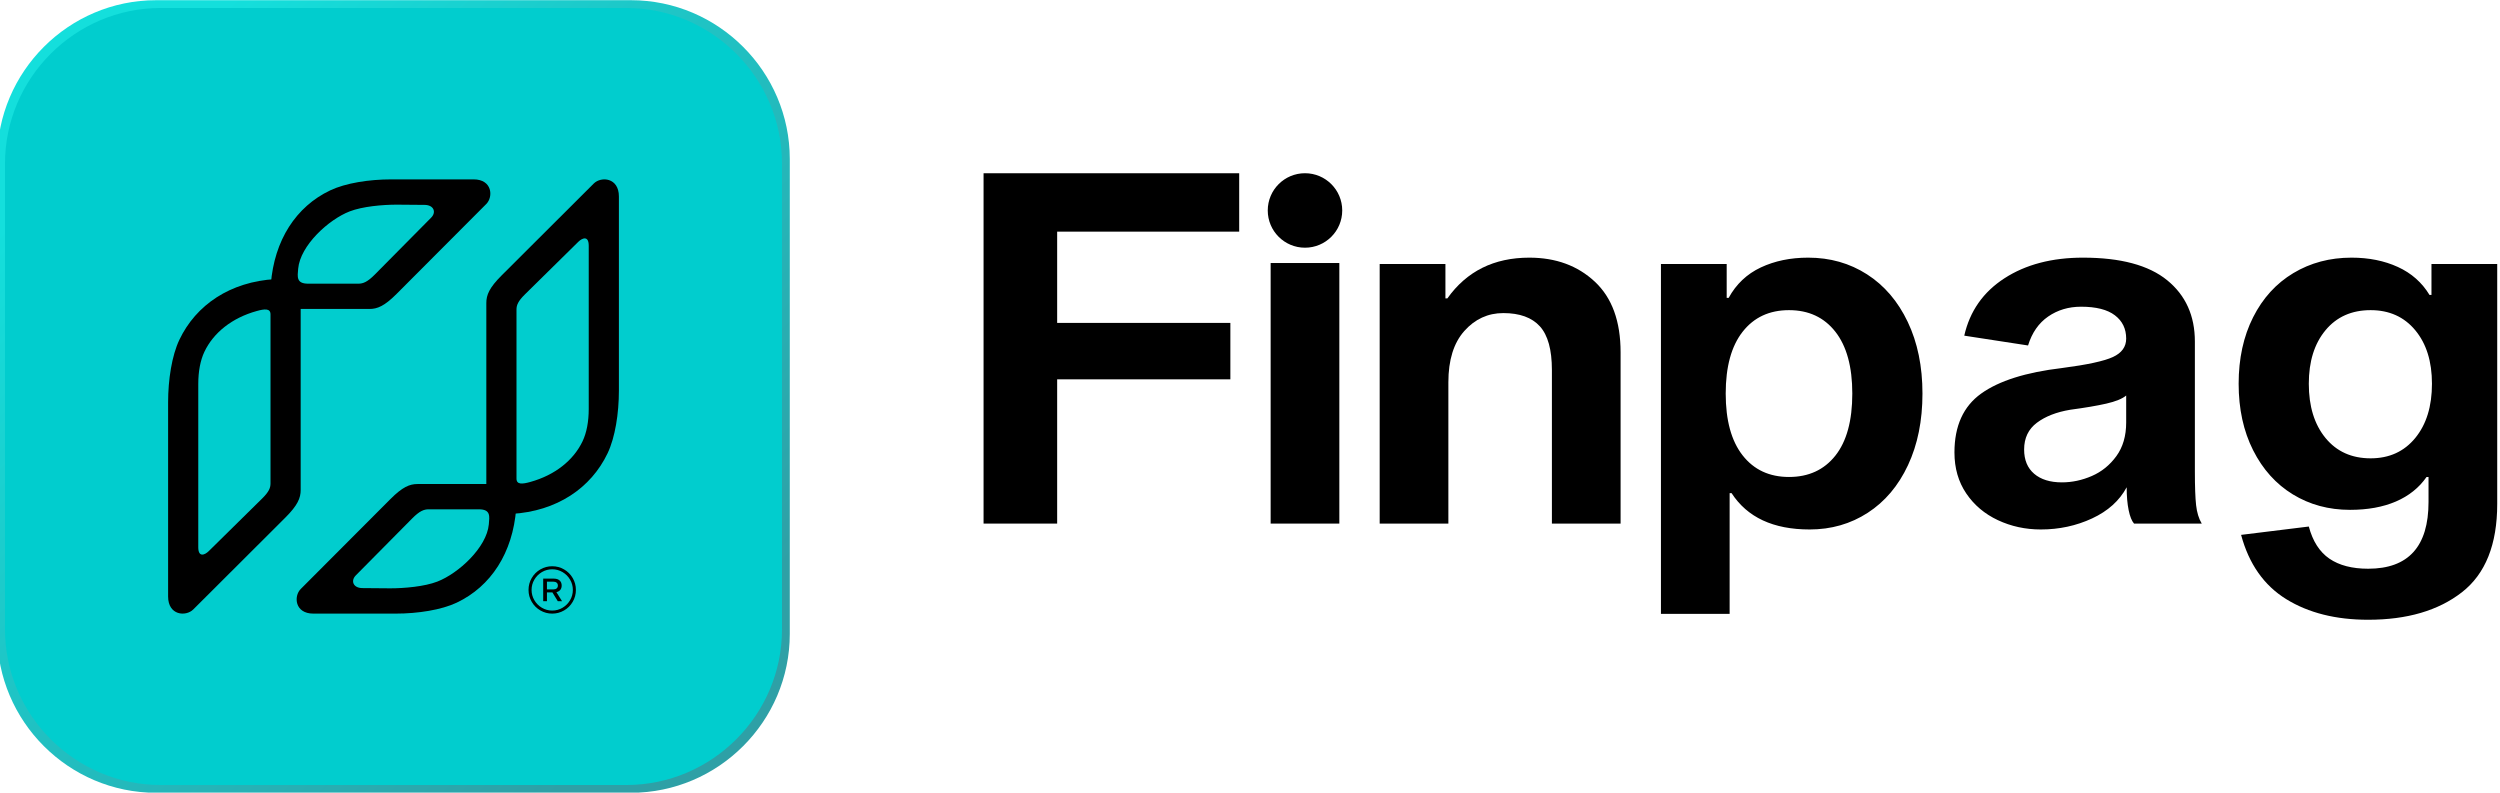 <?xml version="1.0" encoding="UTF-8"?>
<!DOCTYPE svg PUBLIC "-//W3C//DTD SVG 1.1//EN" "http://www.w3.org/Graphics/SVG/1.1/DTD/svg11.dtd">
<!-- Creator: CorelDRAW 2019 (64 Bit) -->
<svg xmlns="http://www.w3.org/2000/svg" xml:space="preserve" width="64mm" height="20.29mm" version="1.1" style="shape-rendering:geometricPrecision; text-rendering:geometricPrecision; image-rendering:optimizeQuality; fill-rule:evenodd; clip-rule:evenodd"
viewBox="0 0 6400 2029"
 xmlns:xlink="http://www.w3.org/1999/xlink"
 data-name="Camada 1">
 <defs>
  <style type="text/css">
   <![CDATA[
    .fil2 {fill:black}
    .fil1 {fill:#01CDCE}
    .fil3 {fill:black;fill-rule:nonzero}
    .fil0 {fill:url(#id0)}
   ]]>
  </style>
  <linearGradient id="id0" gradientUnits="userSpaceOnUse" x1="1724.71" y1="1732.38" x2="290.01" y2="297.67">
   <stop offset="0" style="stop-opacity:1; stop-color:#2EA0A6"/>
   <stop offset="1" style="stop-opacity:1; stop-color:#14DFDC"/>
  </linearGradient>
 </defs>
 <g id="Camada_x0020_1">
  <g id="_1992392732000">
   <path class="fil0" d="M1615.28 2029.5l-1215.85 0c-223.61,0 -406.55,-182.94 -406.55,-406.55l0 -1215.86c0,-223.6 182.94,-406.55 406.55,-406.55l1215.85 0c223.62,0 406.56,182.95 406.56,406.55l0 1215.86c0,223.61 -182.94,406.55 -406.56,406.55z"/>
   <path class="fil1" d="M411.36 20.44l1192 0c219.22,0 398.59,179.36 398.59,398.58l0 1192c0,219.22 -179.37,398.59 -398.59,398.59l-1192 0c-219.22,0 -398.58,-179.37 -398.58,-398.59l0 -1192c0,-219.22 179.36,-398.58 398.58,-398.58z"/>
   <g>
    <path class="fil2" d="M769.73 799.97l0 416.66 0 37.75c0,20.37 -7.45,38.93 -39.2,70.61l-235.74 235.16c-18.95,18.9 -64.44,15.52 -64.44,-33.06l0 -165.45 0 -331.61c0,-58.28 9.62,-119.76 28.87,-160.22 42.45,-89.19 130.03,-148.7 246.07,-155.38 26.69,-1.53 64.44,-5.61 64.44,42.88l0 42.66zm-77.23 57.55l0 359.62 0 20.57c0,11.07 -3.98,21.35 -21.36,38.47l-136.74 134.72c-10.35,10.2 -26.82,16.6 -26.82,-9.87l0 -104.87 0 -313.29c0,-31.76 5.27,-60.38 15.73,-82.39 23.09,-48.57 70.42,-86.71 134.08,-104.3 19.41,-5.37 35.11,-7.48 35.11,8.63l0 52.71z"/>
    <path class="fil2" d="M776.91 790.94l132.22 0 36.9 0c19.86,0 38.09,-7.34 69.01,-38.32l229.85 -230.42c18.43,-18.47 15.17,-62.99 -32.31,-62.99l-161.71 0 -49.11 0c-56.95,0 -117.08,9.43 -156.59,28.22 -87.16,41.47 -143.18,127.24 -151.87,240.52 -2.59,33.66 -8.6,62.99 41.91,62.99l41.7 0zm37.41 -64.72l80.62 0 22.51 0c12.11,0 23.3,-4.4 42.08,-23.37l144.24 -145.68c13.87,-14.01 6.78,-32.43 -16.75,-32.64l-71.26 -0.6c-36.29,0 -87.61,4.5 -120.52,17.21 -54.21,20.93 -126.63,87.46 -131.91,146.67 -1.83,20.48 -5.24,38.41 25.56,38.41l25.43 0z"/>
    <path class="fil2" d="M1244.99 1230.08l0 -416.66 0 -37.74c0,-20.38 7.45,-38.94 39.21,-70.61l235.74 -235.16c18.94,-18.91 64.44,-15.53 64.44,33.05l0 165.45 0 331.62c0,58.27 -9.62,119.75 -28.88,160.21 -42.45,89.19 -130.02,148.71 -246.06,155.38 -26.69,1.53 -64.45,5.61 -64.45,-42.88l0 -42.66zm77.23 -57.55l0 -359.62 0 -20.56c0,-11.07 3.98,-21.35 21.36,-38.48l136.75 -134.72c10.35,-10.2 26.82,-16.6 26.82,9.87l0 104.88 0 313.29c0,31.75 -5.27,60.37 -15.73,82.38 -23.1,48.58 -70.42,86.71 -134.08,104.31 -19.41,5.36 -35.12,7.47 -35.12,-8.64l0 -52.71z"/>
    <path class="fil2" d="M1237.82 1239.12l-132.22 0 -36.9 0c-19.86,0 -38.1,7.33 -69.01,38.31l-229.85 230.42c-18.43,18.47 -15.17,62.99 32.31,62.99l161.71 0 49.1 0c56.96,0 117.08,-9.43 156.6,-28.22 87.15,-41.46 143.18,-127.24 151.87,-240.52 2.58,-33.66 8.59,-62.98 -41.91,-62.98l-41.7 0zm-37.41 64.71l-80.63 0 -22.5 0c-12.11,0 -23.3,4.4 -42.08,23.37l-144.24 145.68c-13.87,14.01 -6.78,32.44 16.75,32.64l71.26 0.6c36.29,0 87.61,-4.5 120.52,-17.21 54.21,-20.93 126.63,-87.46 131.91,-146.67 1.83,-20.48 5.23,-38.41 -25.56,-38.41l-25.43 0z"/>
   </g>
   <path class="fil3" d="M1413.67 1449.58c10.94,0 21.08,2.71 30.4,8.12 9.31,5.42 16.68,12.79 22.1,22.11 5.42,9.32 8.13,19.45 8.13,30.4 0,10.94 -2.71,21.07 -8.13,30.39 -5.42,9.32 -12.79,16.69 -22.1,22.11 -9.32,5.42 -19.46,8.13 -30.4,8.13 -10.95,0 -21.08,-2.71 -30.4,-8.13 -9.32,-5.42 -16.68,-12.79 -22.1,-22.11 -5.42,-9.32 -8.13,-19.45 -8.13,-30.39 0,-10.95 2.71,-21.08 8.13,-30.4 5.42,-9.32 12.78,-16.69 22.1,-22.11 9.32,-5.41 19.45,-8.12 30.4,-8.12zm0 113.46c9.53,0 18.34,-2.39 26.41,-7.16 8.08,-4.77 14.5,-11.19 19.26,-19.26 4.77,-8.07 7.16,-16.88 7.16,-26.41 0,-9.54 -2.39,-18.34 -7.16,-26.42 -4.76,-8.07 -11.18,-14.49 -19.26,-19.26 -8.07,-4.77 -16.88,-7.15 -26.41,-7.15 -9.54,0 -18.34,2.38 -26.42,7.15 -8.07,4.77 -14.49,11.19 -19.26,19.26 -4.77,8.08 -7.15,16.88 -7.15,26.42 0,9.53 2.38,18.34 7.15,26.41 4.77,8.07 11.19,14.49 19.26,19.26 8.08,4.77 16.88,7.16 26.42,7.16zm24.22 -64.05c0,4.44 -1.16,8.13 -3.5,11.05 -2.33,2.93 -5.66,4.88 -9.99,5.86l14.46 23.24 -10.89 0 -13.81 -22.59 -13.98 0 0 22.59 -9.59 0 0 -57.87 27.14 0c6.51,0 11.49,1.6 14.96,4.8 3.46,3.2 5.2,7.5 5.2,12.92zm-21.62 9.92c3.79,0 6.72,-0.87 8.78,-2.6 2.06,-1.74 3.09,-4.18 3.09,-7.32 0,-3.14 -1.03,-5.58 -3.09,-7.31 -2.06,-1.74 -4.99,-2.61 -8.78,-2.61l-16.09 0 0 19.84 16.09 0z"/>
   <g>
    <polygon class="fil3" points="2706.33,826.64 3149.74,826.64 3149.74,971.09 2706.33,971.09 2706.33,1340.38 2517.92,1340.38 2517.92,443.53 3172.34,443.53 3172.34,593 2706.33,593 "/>
    <path class="fil3" d="M3705.32 763.83c49.4,-69.5 119.33,-104.25 209.76,-104.25 67.84,0 123.73,20.51 167.69,61.54 43.97,41.03 65.95,101.33 65.95,180.88l0 438.38 -175.85 0 0 -393.16c0,-51.92 -10.26,-89.18 -30.78,-111.79 -20.51,-22.61 -51.71,-33.92 -93.58,-33.92 -39.36,0 -72.64,15.29 -99.86,45.85 -27.21,30.57 -40.82,74.32 -40.82,131.26l0 361.76 -175.85 0 0 -664.48 168.31 0 0 87.93 5.03 0z"/>
    <polygon class="fil3" points="3428.71,673.34 3428.71,1340.38 3252.85,1340.38 3252.85,673.34 "/>
    <path class="fil2" d="M3340.78 443.46c52.65,0 95.33,42.69 95.33,95.33 0,52.65 -42.68,95.33 -95.33,95.33 -52.65,0 -95.33,-42.68 -95.33,-95.33 0,-52.64 42.68,-95.33 95.33,-95.33z"/>
    <path class="fil3" d="M4632.61 1355.45c-92.96,0 -159.53,-30.98 -199.73,-92.95l-5.02 0 0 309 -175.85 0 0 -895.6 168.31 0 0 86.68 5.03 0c19.26,-35.18 46.68,-61.13 82.27,-77.89 35.59,-16.74 76,-25.11 121.22,-25.11 56.1,0 106.35,14.23 150.73,42.7 44.38,28.47 79.13,69.09 104.25,121.84 25.13,52.76 37.69,113.89 37.69,183.39 0,69.51 -12.35,130.64 -37.06,183.39 -24.7,52.76 -59.04,93.37 -103,121.84 -43.96,28.48 -93.58,42.71 -148.84,42.71zm-52.76 -561.47c-50.24,0 -89.81,18.42 -118.7,55.27 -28.89,36.84 -43.34,89.6 -43.34,158.26 0,68.67 14.45,121.43 43.34,158.27 28.89,36.85 68.46,55.27 118.7,55.27 50.24,0 89.81,-18.21 118.7,-54.64 28.89,-36.43 43.34,-89.39 43.34,-158.9 0,-68.66 -14.45,-121.42 -43.34,-158.26 -28.89,-36.85 -68.46,-55.27 -118.7,-55.27zm883.28 546.4c-5.87,-6.7 -10.47,-18.21 -13.82,-34.54 -3.35,-16.33 -5.03,-35.8 -5.03,-58.41 -18.42,34.33 -47.94,60.92 -88.55,79.76 -40.62,18.84 -84.37,28.26 -131.26,28.26 -39.36,0 -76,-7.95 -109.91,-23.86 -33.92,-15.91 -60.92,-38.73 -81.02,-68.46 -20.1,-29.73 -30.15,-64.69 -30.15,-104.88 0,-67.84 22.82,-118.08 68.46,-150.74 45.64,-32.65 114.52,-54.43 206.63,-65.31 64.48,-8.38 108.03,-17.8 130.63,-28.26 22.61,-10.47 33.92,-26.17 33.92,-47.11 0,-25.12 -9.63,-45.01 -28.89,-59.66 -19.26,-14.66 -48.15,-21.99 -86.67,-21.99 -31.82,0 -59.88,8.38 -84.16,25.13 -24.29,16.74 -41.45,41.45 -51.5,74.1l-163.29 -25.11c14.23,-62.81 48.56,-111.8 103,-146.97 54.43,-35.17 121.42,-52.75 200.97,-52.75 96.3,0 168.11,19.26 215.42,57.77 47.32,38.52 70.97,90.86 70.97,157.02l0 332.86c0,38.53 1.05,67.2 3.14,86.05 2.1,18.84 6.91,34.54 14.45,47.1l-173.34 0zm-20.1 -327.84c-10.05,8.37 -27.01,15.28 -50.87,20.72 -23.87,5.45 -54.64,10.68 -92.33,15.71 -35.17,5.86 -63.64,16.95 -85.41,33.28 -21.77,16.33 -32.66,39.15 -32.66,68.46 0,26.8 8.58,47.52 25.75,62.18 17.17,14.65 40.82,21.98 70.97,21.98 25.96,0 51.5,-5.44 76.62,-16.33 25.12,-10.89 46.06,-27.85 62.81,-50.87 16.74,-23.03 25.12,-51.71 25.12,-86.05l0 -69.08zm949.85 277.6c0,103.83 -30.15,179.2 -90.44,226.09 -60.29,46.9 -140.26,70.35 -239.92,70.35 -82.9,0 -152.82,-17.59 -209.76,-52.76 -56.94,-35.17 -95.47,-90.02 -115.56,-164.55l173.34 -21.35c10.05,37.68 27.63,65.1 52.75,82.27 25.13,17.17 58.2,25.75 99.23,25.75 103,0 154.51,-56.94 154.51,-170.83l0 -64.06 -5.03 0c-19.26,27.64 -45.43,48.57 -78.51,62.81 -33.07,14.23 -72.22,21.35 -117.44,21.35 -54.43,0 -103.21,-13.19 -146.33,-39.57 -43.13,-26.38 -77.05,-64.06 -101.75,-113.05 -24.7,-48.98 -37.05,-105.72 -37.05,-170.2 0,-64.48 12.35,-121.21 37.05,-170.2 24.7,-48.99 59.04,-86.67 103,-113.05 43.96,-26.38 93.58,-39.56 148.85,-39.56 44.38,0 83.95,7.95 118.7,23.86 34.75,15.91 61.76,39.78 81.02,71.6l5.02 0 0 -79.14 168.32 0 0 614.24zm-324.07 -116.82c47.73,0 85.83,-17.38 114.3,-52.13 28.47,-34.75 42.71,-81.02 42.71,-138.8 0,-56.94 -14.24,-102.58 -42.71,-136.91 -28.47,-34.34 -66.57,-51.5 -114.3,-51.5 -48.57,0 -87.09,17.16 -115.57,51.5 -28.47,34.33 -42.7,79.97 -42.7,136.91 0,57.78 14.23,104.05 42.7,138.8 28.48,34.75 67,52.13 115.57,52.13z"/>
   </g>
  </g>
 </g>
</svg>
